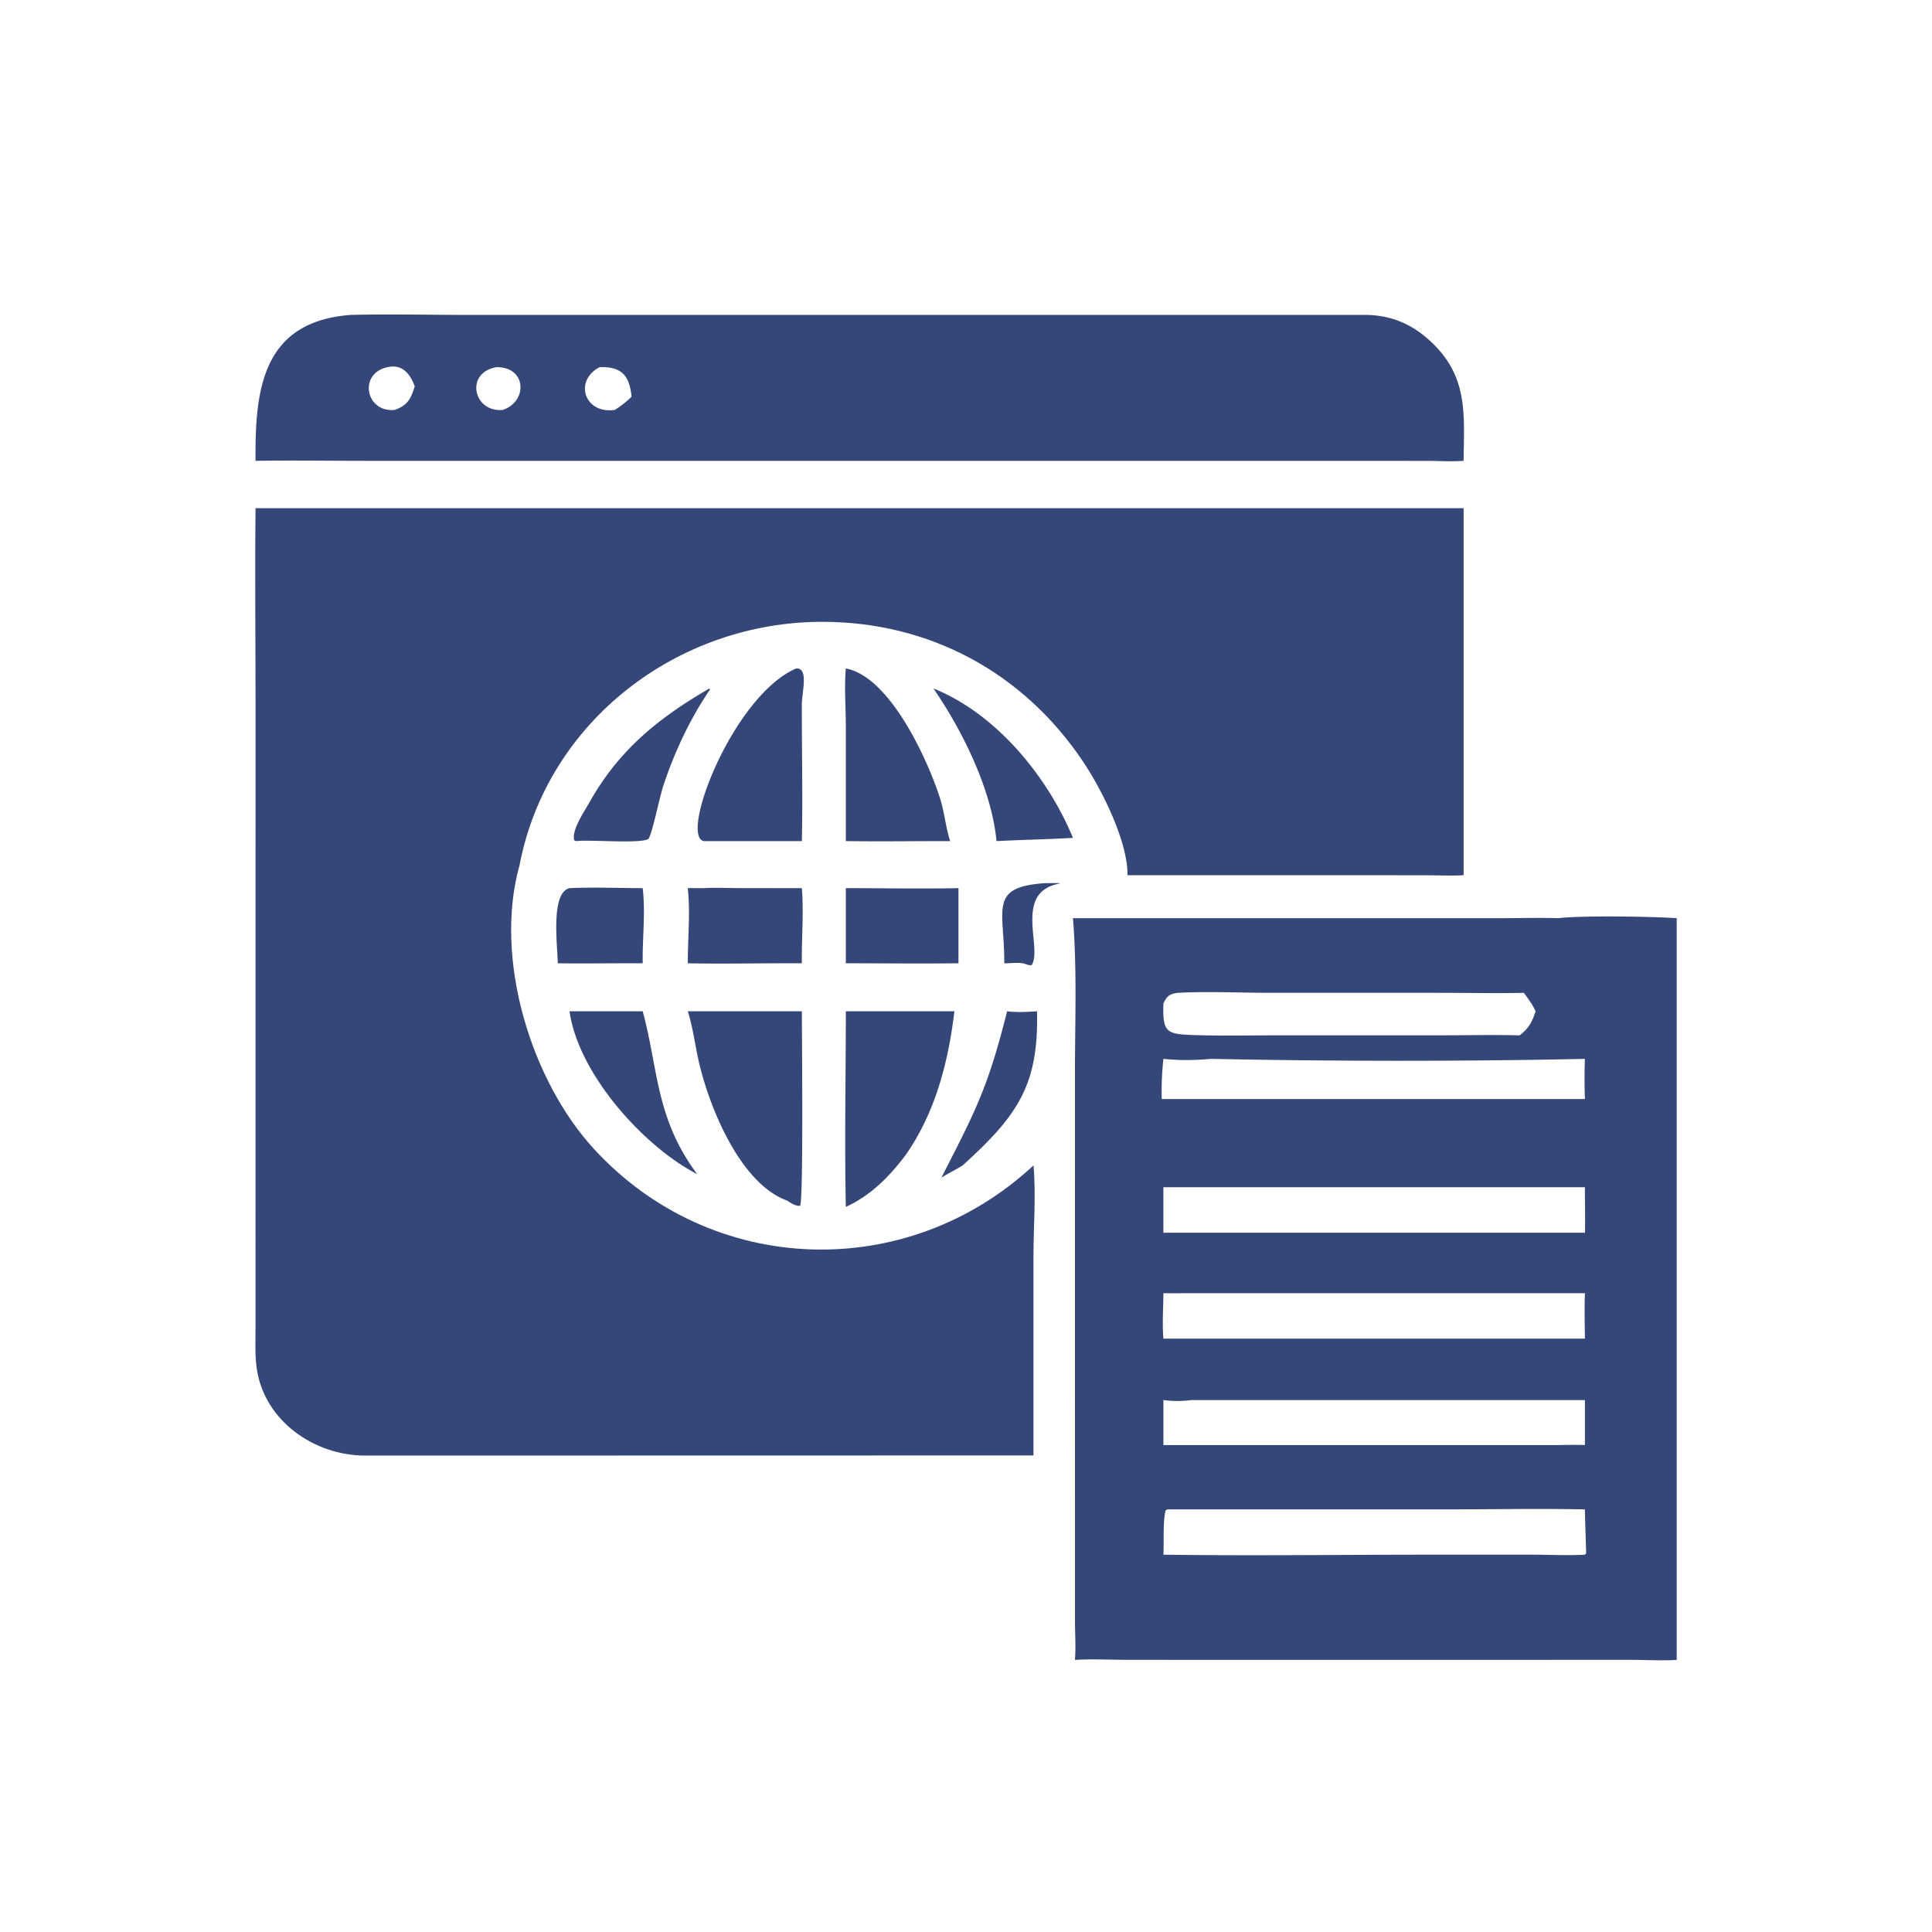 <svg xmlns="http://www.w3.org/2000/svg" width="100" height="100" fill="none"><path fill="#354778" d="M54.066 45.714c.28-.008.558-.007.838 0l-.187.045c-2.226.517-.755 3.308-1.314 4.188-.147.048-.321-.067-.474-.088-.302-.048-.639.007-.948 0 .016-2.8-.837-3.944 2.085-4.145ZM52.127 52.343c.506.066 1.04.036 1.548 0 .093 3.824-1 5.397-3.85 7.98-.354.222-.74.41-1.1.63 1.745-3.407 2.408-4.63 3.402-8.61ZM29.479 45.97c1.253-.056 2.53-.002 3.787 0 .15 1.27-.02 2.606 0 3.889h-.576c-1.272-.002-2.547.02-3.82 0-.015-.949-.38-3.648.608-3.888ZM48.312 35.633l.114.047c3.2 1.334 5.814 4.55 7.109 7.687-1.362.08-2.62.1-3.955.168-.252-2.661-1.767-5.729-3.268-7.902ZM36.722 35.633l.021.069c-1.018 1.481-1.846 3.257-2.41 4.967-.183.556-.573 2.468-.765 2.748-.393.272-3.002.032-3.746.118l-.096-.04c-.166-.51.538-1.525.78-1.958 1.532-2.729 3.575-4.37 6.216-5.904ZM29.479 52.343h3.787c.82 3.03.661 5.527 2.818 8.429-2.76-1.424-6.145-5.172-6.606-8.429ZM43.78 45.97c1.941 0 3.889.041 5.83 0v3.889c-1.942.024-3.888 0-5.83 0V45.97ZM36.438 45.97c.592-.033 1.197-.004 1.79-.003l3.276.004c.103 1.28-.017 2.6 0 3.888h-.757c-1.714-.001-3.434.036-5.147 0-.002-1.278.138-2.62 0-3.888.28-.006.558-.003.838 0ZM43.78 34.6c2.293.42 4.273 4.79 4.89 6.766.221.71.28 1.461.51 2.169-1.8-.002-3.6.028-5.4 0l-.001-6.046c-.003-.953-.084-1.941.001-2.89ZM41.209 34.6c.664-.043.295 1.238.294 1.847-.006 2.361.053 4.729.001 7.088h-5.066c-1.302-.22 1.494-7.52 4.771-8.936ZM43.78 52.343h5.62c-.315 2.637-.989 5.251-2.533 7.453-.844 1.116-1.803 2.087-3.087 2.673-.071-3.369 0-6.755 0-10.126ZM36.97 52.343h4.534c0 1.086.088 9.842-.092 10.068-.236.024-.477-.14-.665-.267-2.497-.893-4.123-5.054-4.617-7.378-.173-.813-.28-1.627-.53-2.423h1.37ZM18.146 16.3c2.049-.051 4.114 0 6.165 0l46.306-.002c1.477.004 2.623.536 3.663 1.599 1.723 1.76 1.496 3.69 1.476 5.955-.603.045-1.203.008-1.806.004l-3.009-.004h-52.05c-1.886 0-3.778-.03-5.664 0-.035-3.71.355-7.203 4.919-7.552Zm1.913 2.705c-1.517.317-1.144 2.352.364 2.213.68-.232.845-.586 1.045-1.218-.24-.654-.65-1.171-1.41-.995Zm5.64 0c-1.642.277-1.21 2.347.317 2.213 1.31-.425 1.248-2.234-.317-2.213Zm5.337 0c-1.353.706-.779 2.437.782 2.213.312-.195.612-.425.872-.685-.107-1.108-.53-1.568-1.654-1.528ZM80.654 47.525c1.224-.147 4.885-.086 6.132 0v38.39c-.708.052-1.68-.003-2.421-.002l-22.496.002-3.734-.004c-.83-.006-1.667-.045-2.497.004.053-.643.006-1.297.003-1.942l-.002-28.443c.001-2.654.112-5.36-.104-8.005H77.69c.986 0 1.978-.032 2.963 0ZM60.217 61.45v2.354h21.819c.024-.786-.008-1.569 0-2.354H60.216Zm.208 16.676-.094.05c-.15.61-.076 1.633-.114 2.294 4.587.064 9.186 0 13.774 0h5.38c.882.001 1.786.05 2.665 0l.063-.061c-.02-.761-.05-1.52-.064-2.283-2.432-.05-4.876 0-7.309 0H60.425Zm.757-11.189c-.322.002-.644.006-.965 0-.005.766-.063 1.59 0 2.35H82.035c-.01-.783-.028-1.567 0-2.35H61.182Zm.486 5.53a5.573 5.573 0 0 1-1.45 0v2.329h20.436c.46-.006.922-.02 1.382 0v-2.33H61.668Zm1.02-17.66c-.83.074-1.642.085-2.47 0a15.508 15.508 0 0 0-.087 2.077h21.904a27.824 27.824 0 0 1 0-2.077c-6.291.135-13.056.128-19.347 0Zm-1.71-3.42c-.439.052-.571.164-.76.546-.048 1.545.154 1.598 1.678 1.645 1.343.042 2.693.012 4.037.012h8.42c1.433-.001 2.874-.035 4.306 0 .47-.371.64-.678.823-1.246a3.397 3.397 0 0 0-.222-.411c-.128-.182-.25-.37-.387-.545-1.477.033-2.96 0-4.439 0h-8.697c-1.558 0-3.211-.082-4.759 0Z"/><path fill="#354778" d="M13.227 26.304h62.53V45.3c-.626.04-1.254.005-1.88.003l-15.52-.003c.034-1.717-1.324-4.43-2.297-5.88-3.119-4.645-7.977-7.23-13.486-7.235-7.47-.006-14.254 5.127-15.685 12.606-1.342 4.804.577 11.12 3.869 14.695 6.08 6.605 16.176 6.932 22.735.836.138 1.52-.002 3.196-.001 4.734v10.277l-34.599.007c-2.618 0-5.211-1.787-5.604-4.505-.093-.642-.065-1.306-.064-1.953l.002-32.382c0-3.398-.037-6.8 0-10.197Z"/></svg>